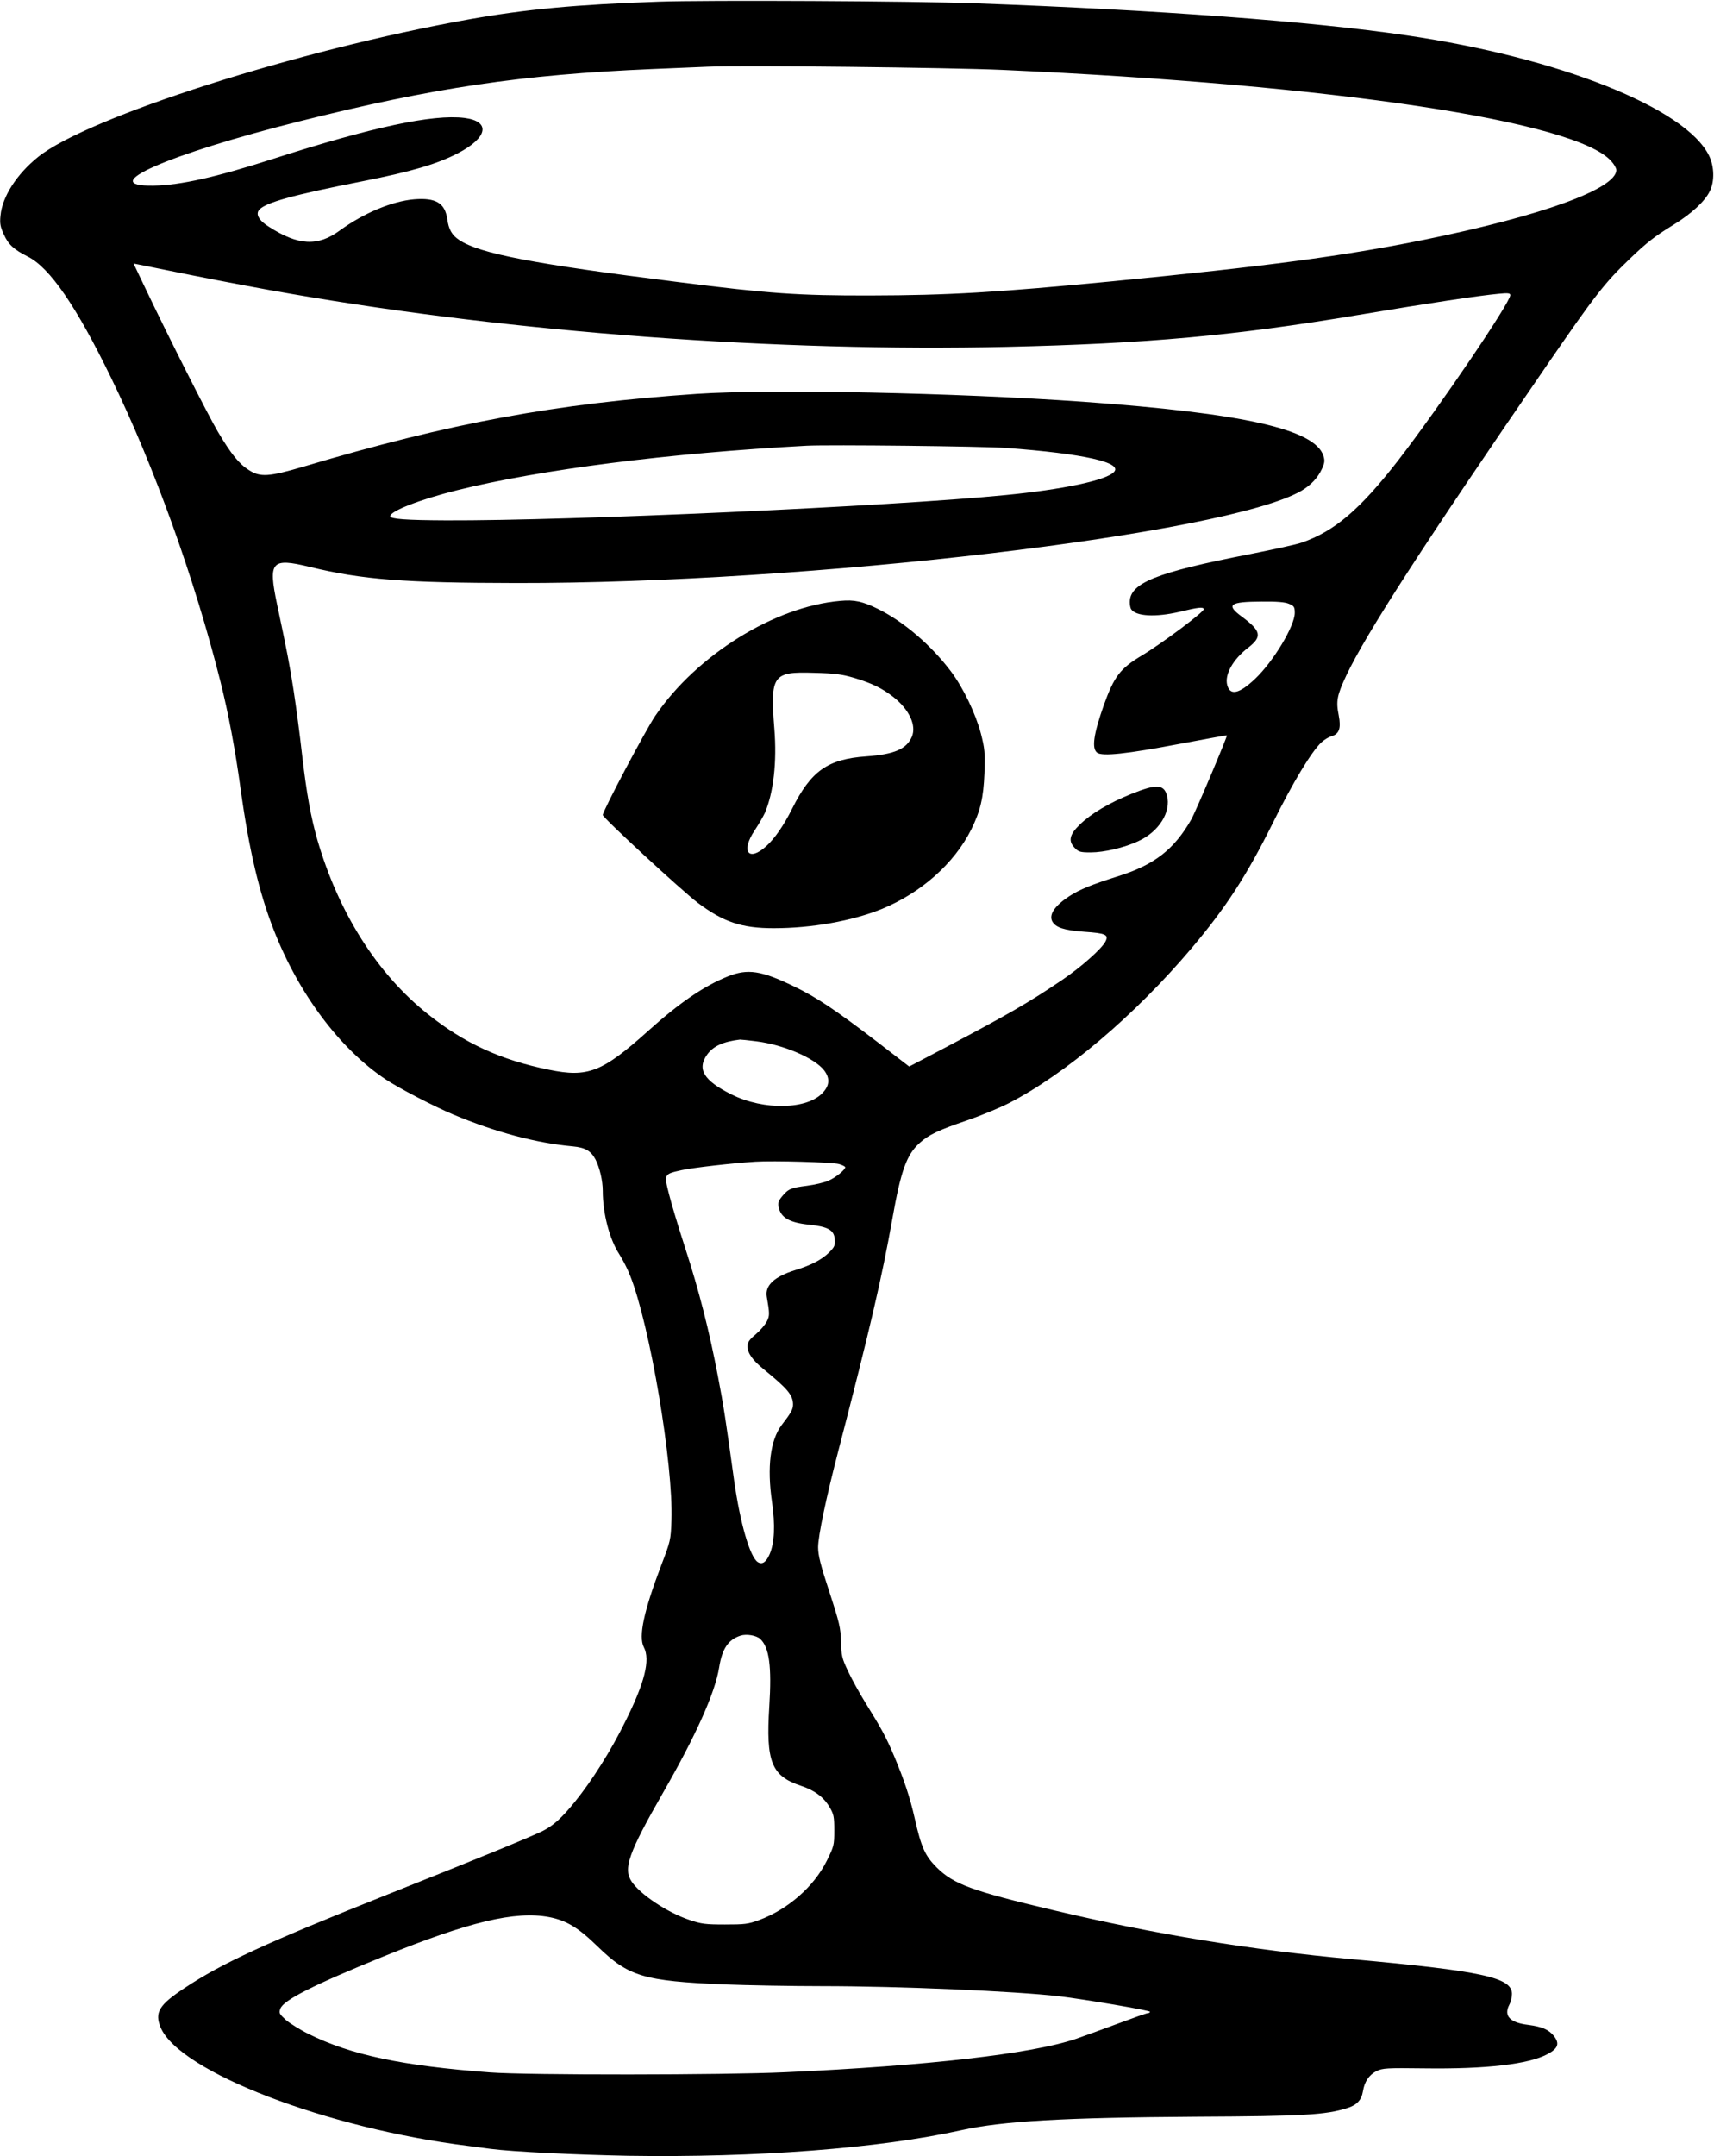  <svg version="1.0" xmlns="http://www.w3.org/2000/svg"
 width="1018pt" height="1280pt" viewBox="0 0 1018 1280"
 preserveAspectRatio="xMidYMid meet"><g transform="translate(0,1280) scale(0.1,-0.1)"
fill="#000000" stroke="none">
<path d="M3912 12790 c-492 -17 -790 -45 -1127 -105 -1014 -181 -2261 -579
-2558 -816 -128 -103 -214 -237 -224 -349 -5 -47 -1 -67 20 -112 26 -59 60
-90 142 -131 131 -66 288 -294 496 -722 256 -526 495 -1192 648 -1800 48 -192
88 -403 121 -645 49 -354 110 -613 197 -833 148 -378 392 -703 663 -884 78
-52 288 -161 400 -208 253 -106 493 -170 712 -190 75 -7 108 -27 135 -78 25
-49 43 -126 43 -187 0 -133 40 -286 98 -375 21 -33 50 -89 64 -126 118 -294
258 -1124 246 -1455 -4 -116 -6 -123 -60 -264 -104 -273 -137 -425 -104 -488
39 -75 6 -209 -110 -441 -85 -173 -198 -351 -299 -476 -78 -96 -126 -140 -190
-173 -68 -34 -379 -162 -916 -375 -726 -289 -990 -410 -1214 -559 -150 -99
-178 -144 -141 -233 110 -263 988 -600 1831 -704 50 -7 107 -14 129 -17 132
-17 502 -35 816 -41 760 -12 1495 44 1980 152 244 54 610 75 1397 80 640 3
767 11 894 51 58 18 85 47 94 100 9 57 36 97 81 120 36 17 58 19 284 16 363
-5 620 24 732 85 62 33 72 62 38 106 -31 39 -70 56 -152 67 -110 13 -148 53
-114 119 9 16 16 46 16 65 0 98 -179 136 -950 206 -602 55 -1171 148 -1770
290 -487 115 -596 155 -696 254 -70 70 -92 119 -131 291 -28 125 -64 232 -123
372 -47 111 -76 164 -168 312 -36 58 -83 143 -105 190 -37 78 -40 94 -42 176
-2 81 -9 111 -69 295 -53 161 -67 218 -67 265 0 67 47 292 122 580 186 716
257 1021 319 1370 51 288 85 381 162 450 52 48 113 77 281 134 79 27 191 73
248 102 337 173 749 522 1085 919 205 242 329 433 484 745 117 237 229 423
288 478 16 15 42 31 58 36 48 13 60 47 45 125 -17 84 -10 119 45 236 116 246
466 787 1197 1850 278 404 338 481 483 620 104 100 150 136 264 206 106 65
186 139 215 199 29 58 27 146 -4 210 -137 283 -891 583 -1796 715 -572 84
-1483 151 -2555 190 -373 14 -1601 20 -1888 10z m2043 -405 c1966 -88 3407
-304 3615 -542 17 -18 30 -42 30 -52 0 -112 -445 -273 -1145 -415 -473 -96
-936 -157 -1850 -246 -686 -66 -971 -83 -1435 -84 -427 -1 -602 11 -1145 80
-854 107 -1175 168 -1297 249 -44 29 -63 62 -72 127 -14 93 -68 125 -195 115
-131 -11 -300 -81 -444 -186 -130 -95 -246 -89 -420 23 -59 37 -80 74 -58 100
36 43 197 88 614 170 293 58 442 102 566 166 179 93 197 190 39 210 -188 23
-550 -55 -1133 -242 -345 -111 -553 -157 -712 -160 -352 -6 81 185 862 381
802 201 1323 278 2095 311 140 6 291 12 335 14 202 9 1440 -5 1750 -19z
m-4228 -1329 c1335 -231 2893 -346 4253 -315 828 19 1351 66 2085 189 435 73
718 115 834 126 59 6 71 4 71 -8 0 -44 -419 -661 -665 -980 -227 -292 -379
-422 -574 -489 -30 -11 -169 -41 -310 -69 -555 -108 -711 -171 -711 -285 0
-16 4 -35 8 -41 28 -43 145 -49 287 -16 112 27 139 30 145 17 6 -14 -245 -202
-368 -276 -129 -77 -165 -124 -227 -297 -60 -171 -72 -254 -39 -280 31 -23
178 -7 489 52 154 29 281 52 282 51 5 -3 -186 -455 -212 -500 -102 -178 -219
-268 -430 -335 -162 -51 -230 -79 -293 -119 -87 -57 -124 -110 -102 -151 20
-36 69 -52 188 -61 130 -9 149 -17 127 -59 -22 -42 -145 -152 -258 -228 -192
-130 -316 -202 -684 -396 l-223 -117 -192 148 c-249 190 -358 263 -493 328
-194 94 -274 106 -392 59 -142 -57 -287 -156 -475 -325 -271 -243 -357 -277
-588 -229 -287 58 -504 158 -720 331 -300 239 -529 601 -655 1033 -39 137 -64
274 -91 506 -13 118 -36 289 -50 380 -24 156 -39 232 -99 515 -53 253 -33 275
194 220 311 -76 563 -95 1226 -96 1736 -3 4222 290 4665 548 57 34 97 77 122
131 16 36 17 48 8 77 -52 157 -474 252 -1425 320 -762 54 -1855 76 -2295 47
-838 -57 -1463 -172 -2341 -433 -201 -59 -253 -63 -320 -20 -59 37 -106 95
-185 228 -59 100 -291 558 -439 869 l-62 130 337 -68 c185 -37 454 -88 597
-112z m4248 -915 c463 -34 698 -87 640 -144 -48 -49 -304 -103 -645 -136 -680
-67 -2587 -153 -3320 -150 -238 1 -330 8 -332 24 -4 30 176 100 397 155 496
123 1256 220 2075 264 134 7 1041 -3 1185 -13z m1680 -925 c31 -13 35 -19 35
-54 0 -78 -127 -289 -236 -392 -94 -89 -148 -101 -165 -37 -17 62 34 153 124
222 85 66 78 99 -38 185 -96 71 -72 88 118 89 90 1 138 -3 162 -13z m-3165
-2597 c163 -20 349 -100 405 -173 34 -45 33 -87 -6 -130 -90 -103 -352 -109
-544 -13 -165 82 -207 150 -145 237 36 50 95 77 195 89 6 0 49 -4 95 -10z
m493 -729 c20 -6 37 -14 37 -19 0 -15 -56 -61 -100 -80 -25 -11 -82 -24 -128
-30 -94 -12 -110 -18 -147 -63 -21 -25 -25 -38 -21 -62 13 -64 64 -94 183
-106 112 -12 147 -32 151 -87 3 -36 -2 -46 -33 -77 -43 -43 -106 -76 -200
-105 -126 -39 -182 -91 -171 -158 17 -100 18 -112 1 -146 -9 -19 -39 -54 -66
-77 -39 -33 -49 -47 -49 -72 0 -41 29 -82 98 -138 140 -114 172 -152 172 -207
0 -29 -11 -49 -68 -123 -67 -89 -87 -249 -57 -455 20 -139 15 -244 -14 -311
-21 -48 -44 -63 -70 -47 -47 30 -105 231 -141 485 -49 355 -62 442 -96 618
-51 268 -114 515 -194 760 -38 118 -82 262 -96 319 -31 123 -32 121 75 145 62
14 297 41 436 50 109 7 459 -3 498 -14z m-469 -2818 c55 -50 70 -162 55 -402
-21 -328 13 -412 186 -470 83 -27 137 -68 172 -127 25 -43 28 -57 28 -139 0
-87 -2 -94 -44 -179 -77 -155 -231 -289 -403 -353 -65 -24 -87 -26 -203 -26
-114 0 -140 3 -210 27 -129 43 -291 150 -343 227 -52 77 -20 169 187 530 196
341 308 592 332 741 18 113 54 166 128 190 35 11 92 1 115 -19z m-1253 -1652
c103 -20 173 -62 288 -174 184 -179 274 -206 756 -226 132 -5 393 -10 580 -10
458 0 1146 -30 1405 -60 152 -18 540 -84 540 -92 0 -5 -6 -8 -12 -8 -7 0 -89
-29 -183 -64 -93 -35 -205 -75 -248 -90 -263 -88 -881 -159 -1722 -197 -366
-17 -1531 -18 -1755 -1 -520 39 -825 103 -1077 228 -51 25 -111 63 -135 83
-39 36 -42 41 -33 67 18 51 194 140 612 310 508 206 783 272 984 234z"/>
<path d="M4990 9233 c-389 -33 -852 -321 -1098 -682 -56 -82 -312 -565 -312
-589 0 -16 469 -449 564 -521 152 -114 260 -151 451 -151 226 0 466 43 642
114 234 96 430 270 531 471 55 111 73 188 79 335 4 122 2 145 -21 235 -31 118
-105 272 -177 368 -118 157 -282 297 -434 372 -92 45 -140 56 -225 48z m83
-457 c106 -32 166 -61 235 -115 93 -74 136 -168 108 -234 -31 -73 -103 -105
-271 -117 -229 -16 -328 -86 -440 -310 -50 -100 -104 -178 -154 -223 -106 -96
-153 -31 -68 95 23 35 50 81 60 103 51 120 72 301 56 499 -25 319 -10 340 236
332 123 -3 166 -9 238 -30z"/>
<path d="M6719 8087 c-133 -54 -238 -116 -306 -182 -62 -60 -70 -99 -28 -140
21 -22 33 -25 93 -25 79 0 199 28 281 66 124 56 198 174 172 272 -19 67 -63
69 -212 9z"/>
</g>
</svg>
